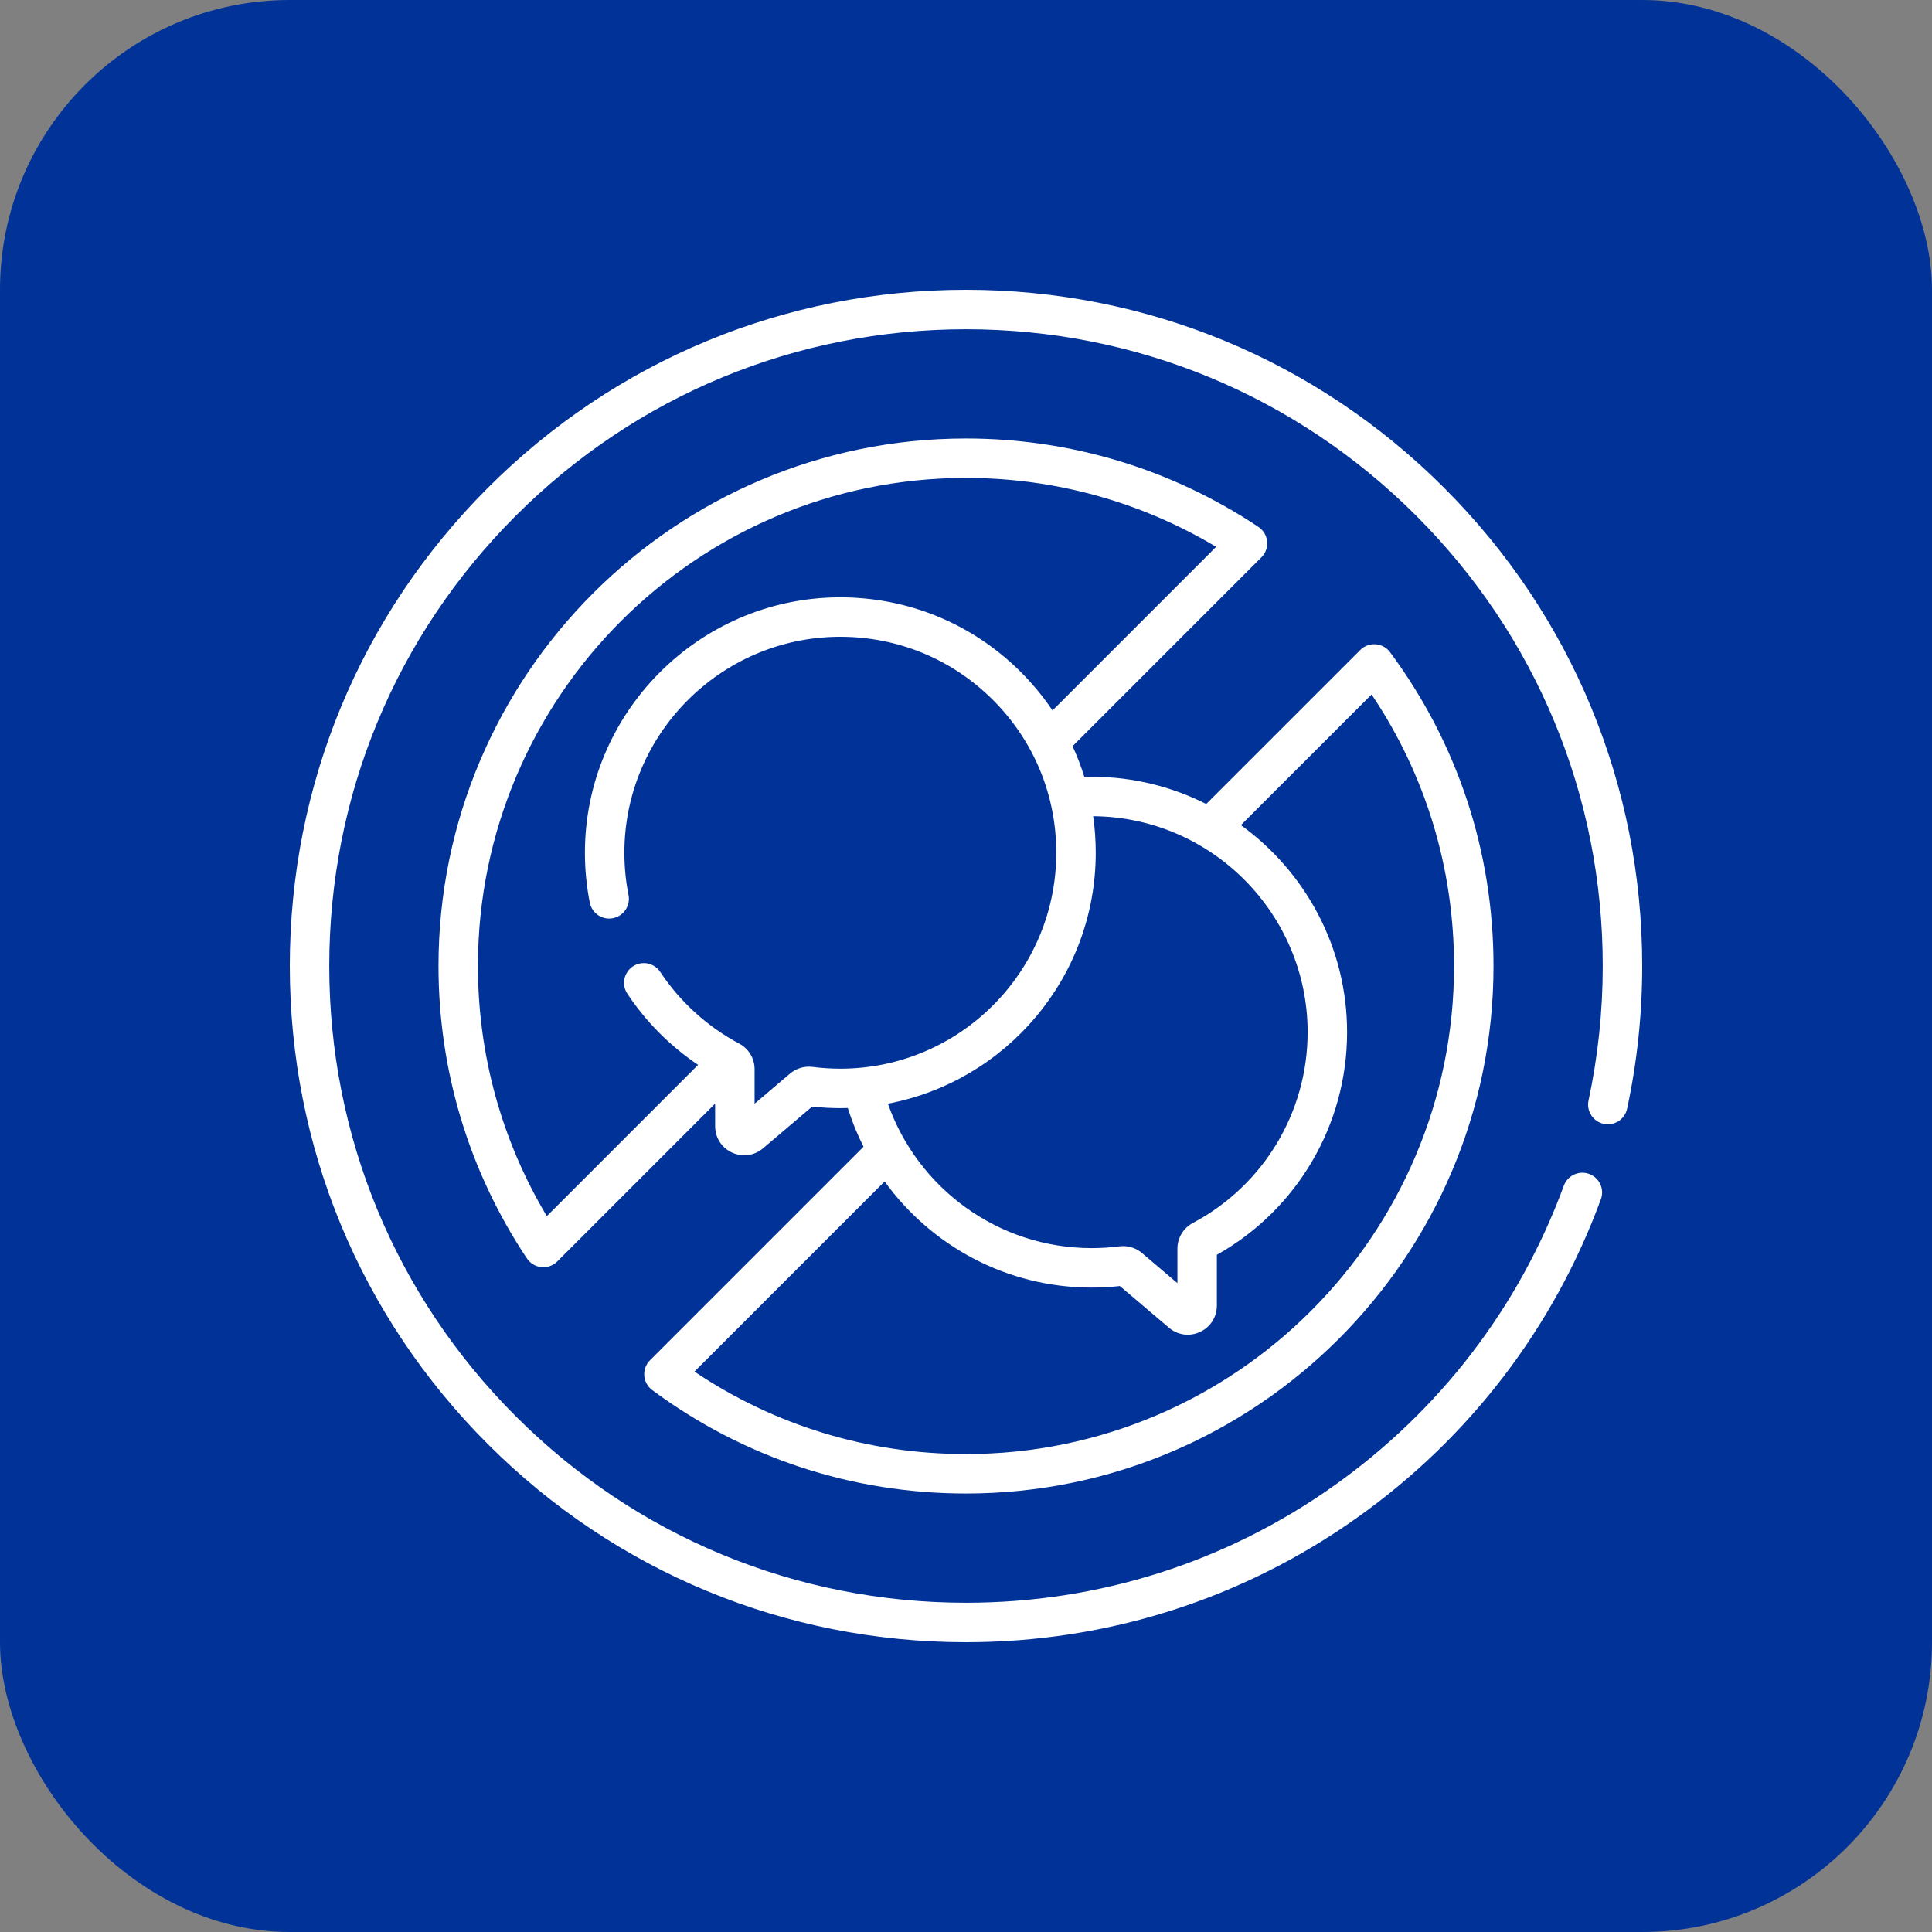 <svg xmlns="http://www.w3.org/2000/svg" width="80" height="80" viewBox="0 0 80 80" fill="none"><rect x="0" y="0" width="80" height="80" fill="#808080" stroke="none"/><rect width="80" height="80" rx="12" fill="#013298"></rect><g clip-path="url(#clip0_1_4297)"><path d="M59.799 20.201C54.511 14.912 47.479 12 40 12C32.521 12 25.489 14.912 20.201 20.201C14.912 25.489 12 32.521 12 40C12 47.479 14.912 54.511 20.201 59.799C25.489 65.088 32.521 68 40 68C45.846 68 51.446 66.217 56.196 62.843C60.842 59.544 64.332 54.985 66.289 49.659C66.445 49.236 66.228 48.766 65.804 48.61C65.381 48.455 64.911 48.672 64.755 49.095C62.913 54.11 59.626 58.403 55.25 61.511C50.778 64.687 45.505 66.366 40 66.366C32.957 66.366 26.336 63.623 21.356 58.644C16.376 53.664 13.634 47.043 13.634 40C13.634 32.957 16.376 26.336 21.356 21.357C26.336 16.377 32.957 13.634 40 13.634C47.043 13.634 53.664 16.377 58.644 21.356C63.624 26.336 66.366 32.957 66.366 40C66.366 41.876 66.168 43.749 65.778 45.566C65.683 46.007 65.963 46.441 66.405 46.536C66.846 46.631 67.28 46.35 67.375 45.909C67.79 43.98 68 41.991 68 40C68 32.521 65.088 25.489 59.799 20.201Z" fill="white"></path><path d="M26.678 56.963C26.695 57.2 26.815 57.417 27.006 57.559C30.787 60.362 35.28 61.843 40 61.843C52.044 61.843 61.843 52.044 61.843 40C61.843 35.281 60.362 30.787 57.559 27.006C57.417 26.815 57.2 26.695 56.962 26.678C56.726 26.66 56.493 26.747 56.325 26.915L49.947 33.292C48.542 32.583 46.96 32.176 45.286 32.164C45.258 32.163 45.231 32.163 45.203 32.163C45.102 32.163 45.001 32.167 44.901 32.17C44.766 31.735 44.602 31.311 44.413 30.897L52.234 23.076C52.407 22.903 52.493 22.662 52.469 22.418C52.445 22.175 52.313 21.955 52.11 21.819C48.519 19.423 44.332 18.157 40 18.157C27.955 18.157 18.157 27.955 18.157 40C18.157 44.332 19.423 48.52 21.819 52.11C21.955 52.313 22.175 52.445 22.418 52.469C22.445 52.472 22.472 52.473 22.499 52.473C22.714 52.473 22.922 52.388 23.076 52.234L29.612 45.698V46.631C29.612 47.106 29.88 47.525 30.311 47.725C30.475 47.801 30.648 47.838 30.82 47.838C31.098 47.838 31.372 47.739 31.596 47.549L33.629 45.822C34.016 45.864 34.408 45.886 34.796 45.886C34.9 45.886 35.003 45.884 35.106 45.881C35.279 46.437 35.498 46.972 35.756 47.484L26.915 56.325C26.747 56.493 26.66 56.726 26.678 56.963ZM45.372 35.31C45.372 34.799 45.336 34.294 45.265 33.798C45.268 33.798 45.271 33.798 45.273 33.798C50.173 33.835 54.153 37.852 54.146 42.753C54.141 46.063 52.32 49.086 49.392 50.642C48.999 50.851 48.754 51.258 48.754 51.704V53.132L47.287 51.885C47.068 51.699 46.79 51.599 46.505 51.599C46.454 51.599 46.402 51.602 46.351 51.608C45.971 51.657 45.585 51.682 45.204 51.682C41.311 51.682 37.991 49.181 36.766 45.701C41.66 44.776 45.372 40.468 45.372 35.31ZM34.796 44.252C34.414 44.252 34.029 44.227 33.649 44.179C33.312 44.135 32.971 44.236 32.713 44.455L31.246 45.703V44.275C31.246 43.828 31.001 43.421 30.608 43.212C29.293 42.514 28.163 41.488 27.338 40.245C27.089 39.869 26.582 39.767 26.206 40.016C25.83 40.266 25.727 40.773 25.977 41.148C26.749 42.313 27.75 43.316 28.906 44.093L22.643 50.357C20.774 47.232 19.79 43.672 19.79 40C19.79 28.856 28.856 19.79 40 19.79C43.672 19.79 47.232 20.774 50.357 22.643L43.582 29.418C43.195 28.843 42.749 28.302 42.246 27.803C40.23 25.802 37.552 24.714 34.714 24.734C28.919 24.778 24.212 29.529 24.22 35.325C24.221 36.015 24.289 36.706 24.422 37.377C24.51 37.82 24.94 38.107 25.383 38.02C25.825 37.932 26.113 37.502 26.025 37.06C25.912 36.492 25.855 35.907 25.854 35.323C25.847 30.422 29.827 26.405 34.727 26.368C34.75 26.368 34.773 26.368 34.797 26.368C37.173 26.368 39.407 27.288 41.095 28.963C42.8 30.654 43.738 32.908 43.738 35.31C43.738 40.241 39.727 44.252 34.796 44.252ZM36.63 48.921C38.552 51.581 41.678 53.316 45.204 53.316C45.592 53.316 45.984 53.294 46.371 53.252L48.404 54.979C48.628 55.169 48.902 55.267 49.18 55.267C49.352 55.267 49.525 55.23 49.689 55.154C50.12 54.955 50.388 54.536 50.388 54.061V51.959C53.715 50.086 55.774 46.584 55.78 42.755C55.785 39.232 54.048 36.096 51.383 34.167L56.795 28.756C59.032 32.085 60.209 35.953 60.209 40C60.209 51.144 51.144 60.21 40 60.21C35.952 60.21 32.085 59.032 28.756 56.795L36.63 48.921Z" fill="white"></path></g><defs><clipPath id="clip0_1_4297"><rect width="56" height="56" fill="white" transform="translate(12 12)"></rect></clipPath></defs></svg>